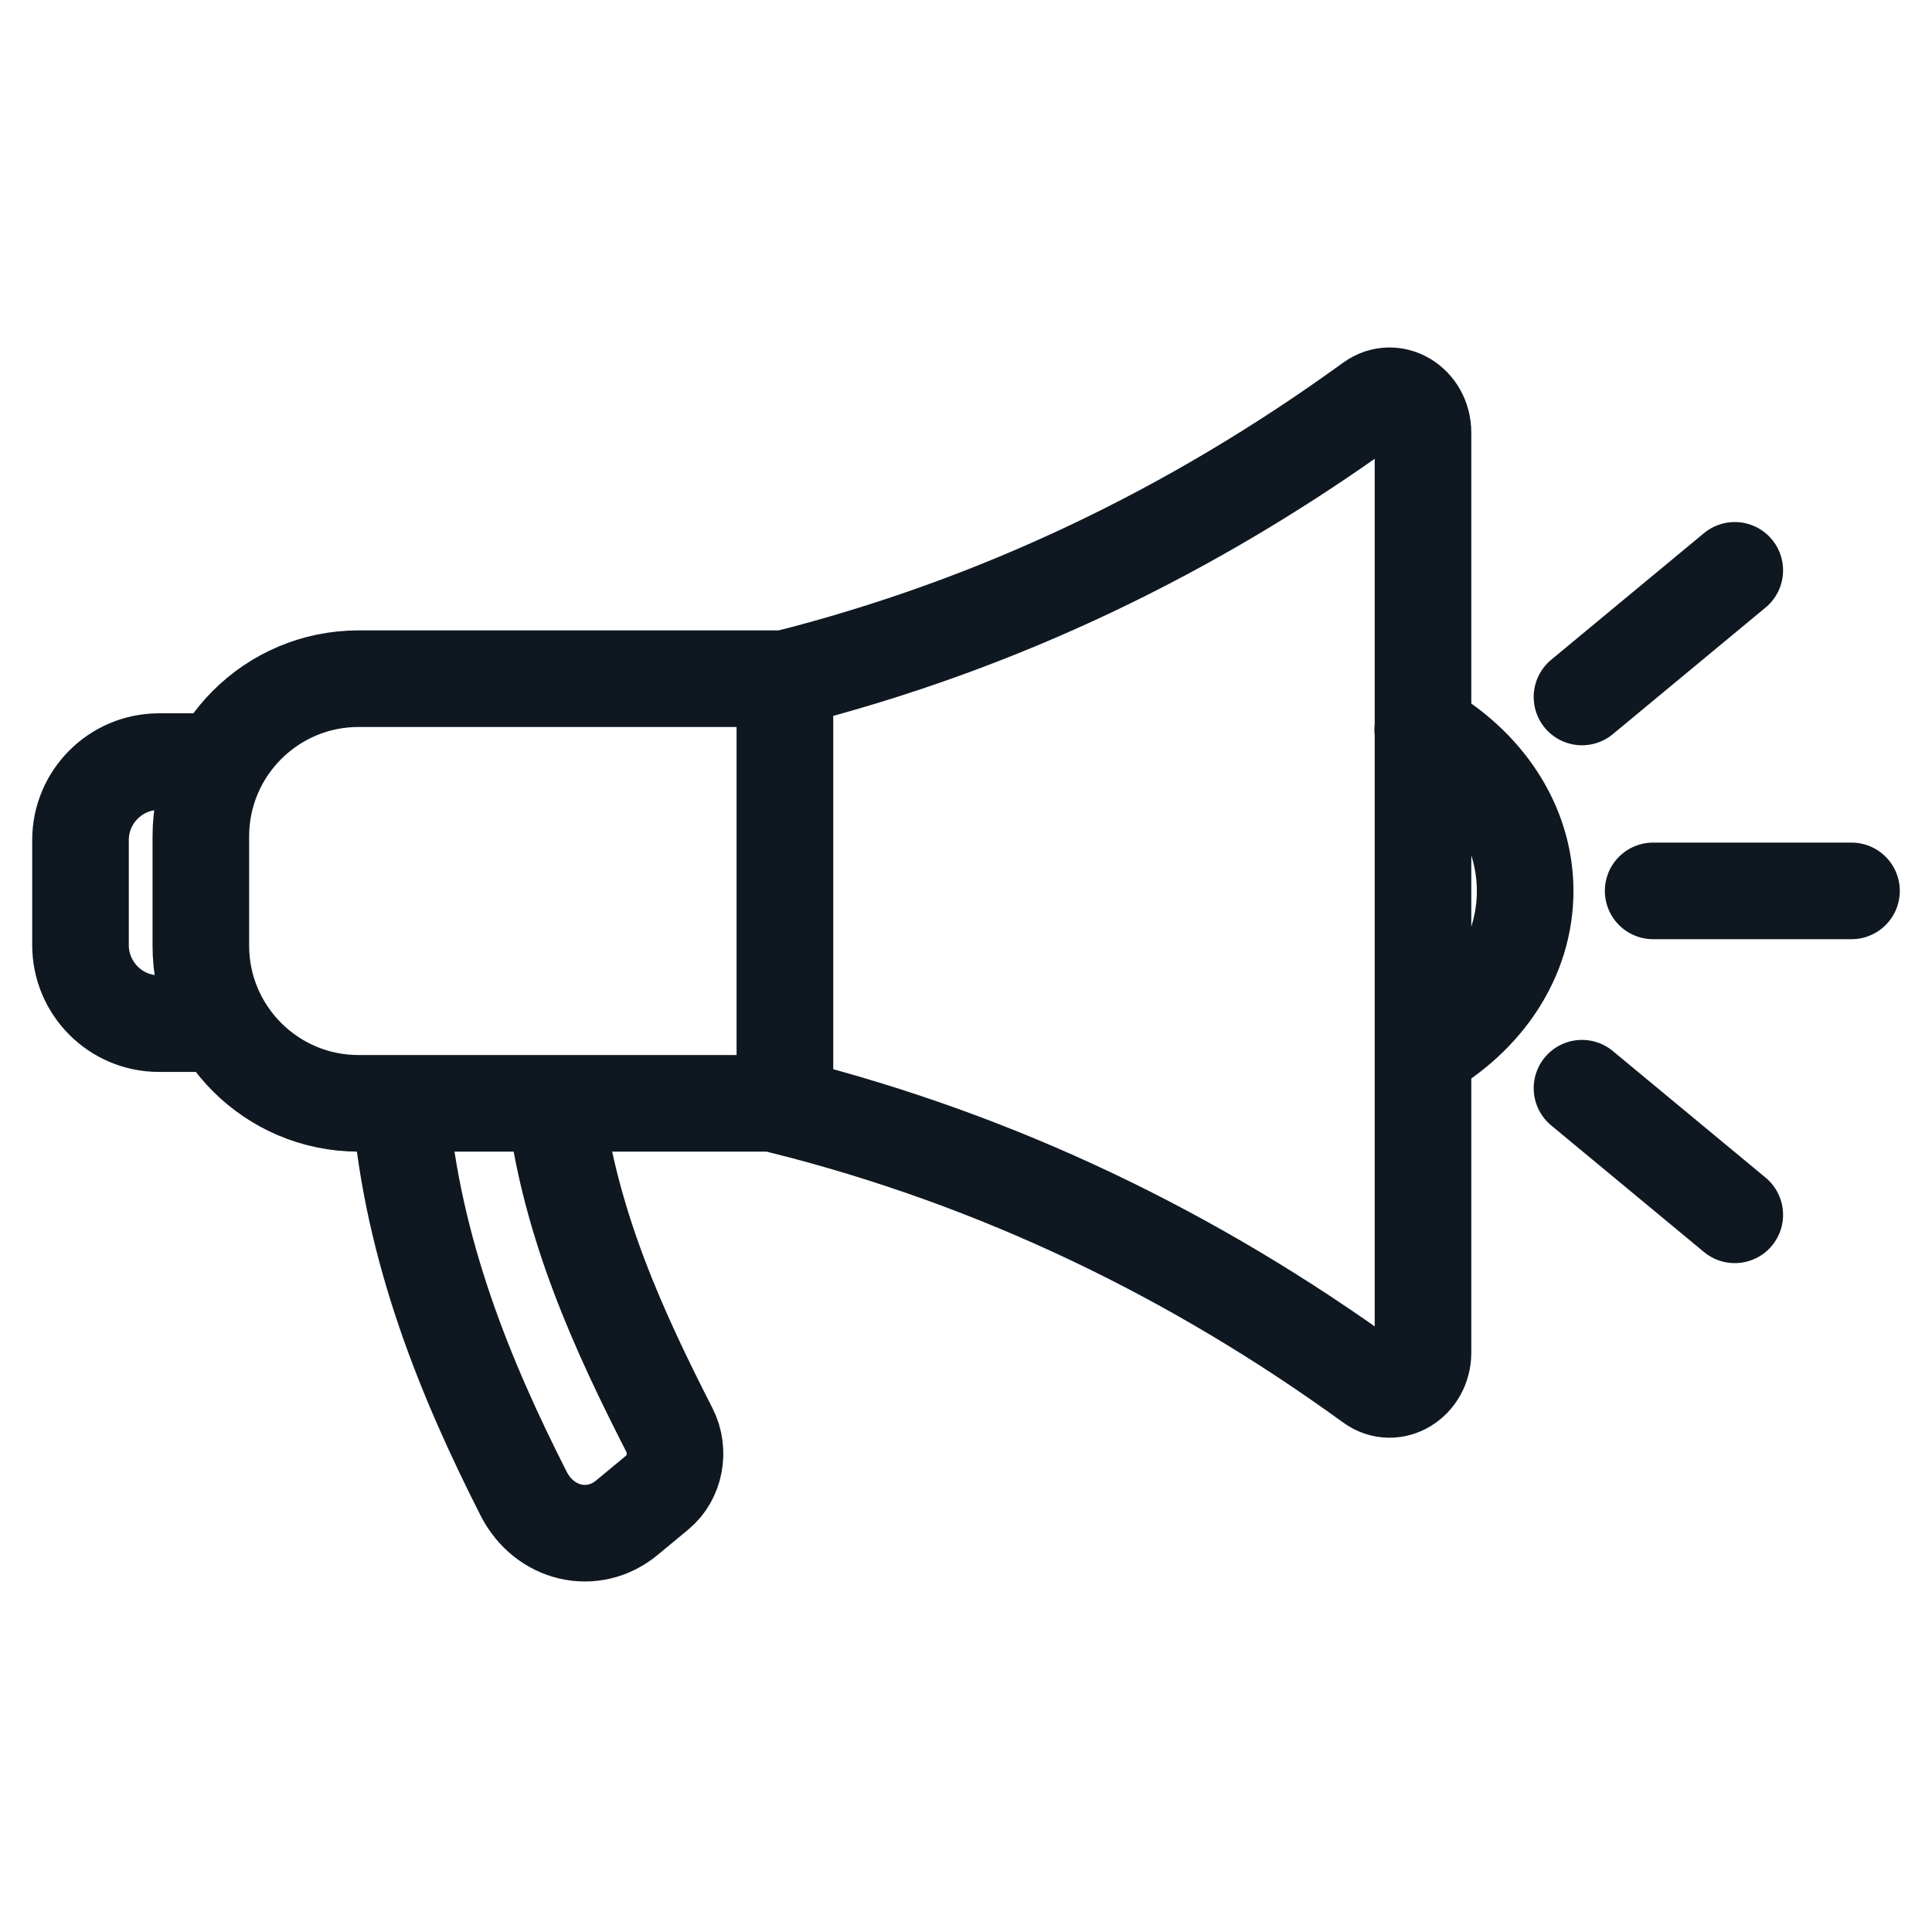 <svg width="24" height="24" viewBox="0 0 24 24" fill="none" xmlns="http://www.w3.org/2000/svg">
<path d="M17.679 13.068C18.443 12.634 18.946 11.9 18.946 11.068C18.946 10.236 18.441 9.499 17.673 9.066M4.974 13.741C5.129 15.548 5.787 17.14 6.504 18.553C6.762 19.062 7.367 19.203 7.789 18.852L8.168 18.538C8.386 18.357 8.449 18.026 8.316 17.765C7.691 16.541 7.084 15.224 6.894 13.707M23 11.067H20.536M21.55 7.085L19.652 8.658M21.55 15.091L19.652 13.518M2.672 12.716H1.975C1.437 12.716 1 12.279 1 11.74V10.436C1 9.898 1.437 9.461 1.975 9.461H2.672M17.037 4.991C14.82 6.599 12.4 7.762 9.751 8.431V13.744C12.4 14.413 14.821 15.577 17.037 17.185C17.312 17.384 17.677 17.163 17.677 16.801V5.375C17.677 5.012 17.312 4.793 17.037 4.991ZM4.453 8.431H9.75V13.706H4.453C3.373 13.706 2.495 12.828 2.495 11.748V10.389C2.495 9.309 3.373 8.431 4.453 8.431Z" stroke="#0F1821" stroke-width="1.2" stroke-miterlimit="10" stroke-linecap="round"/>
</svg>
